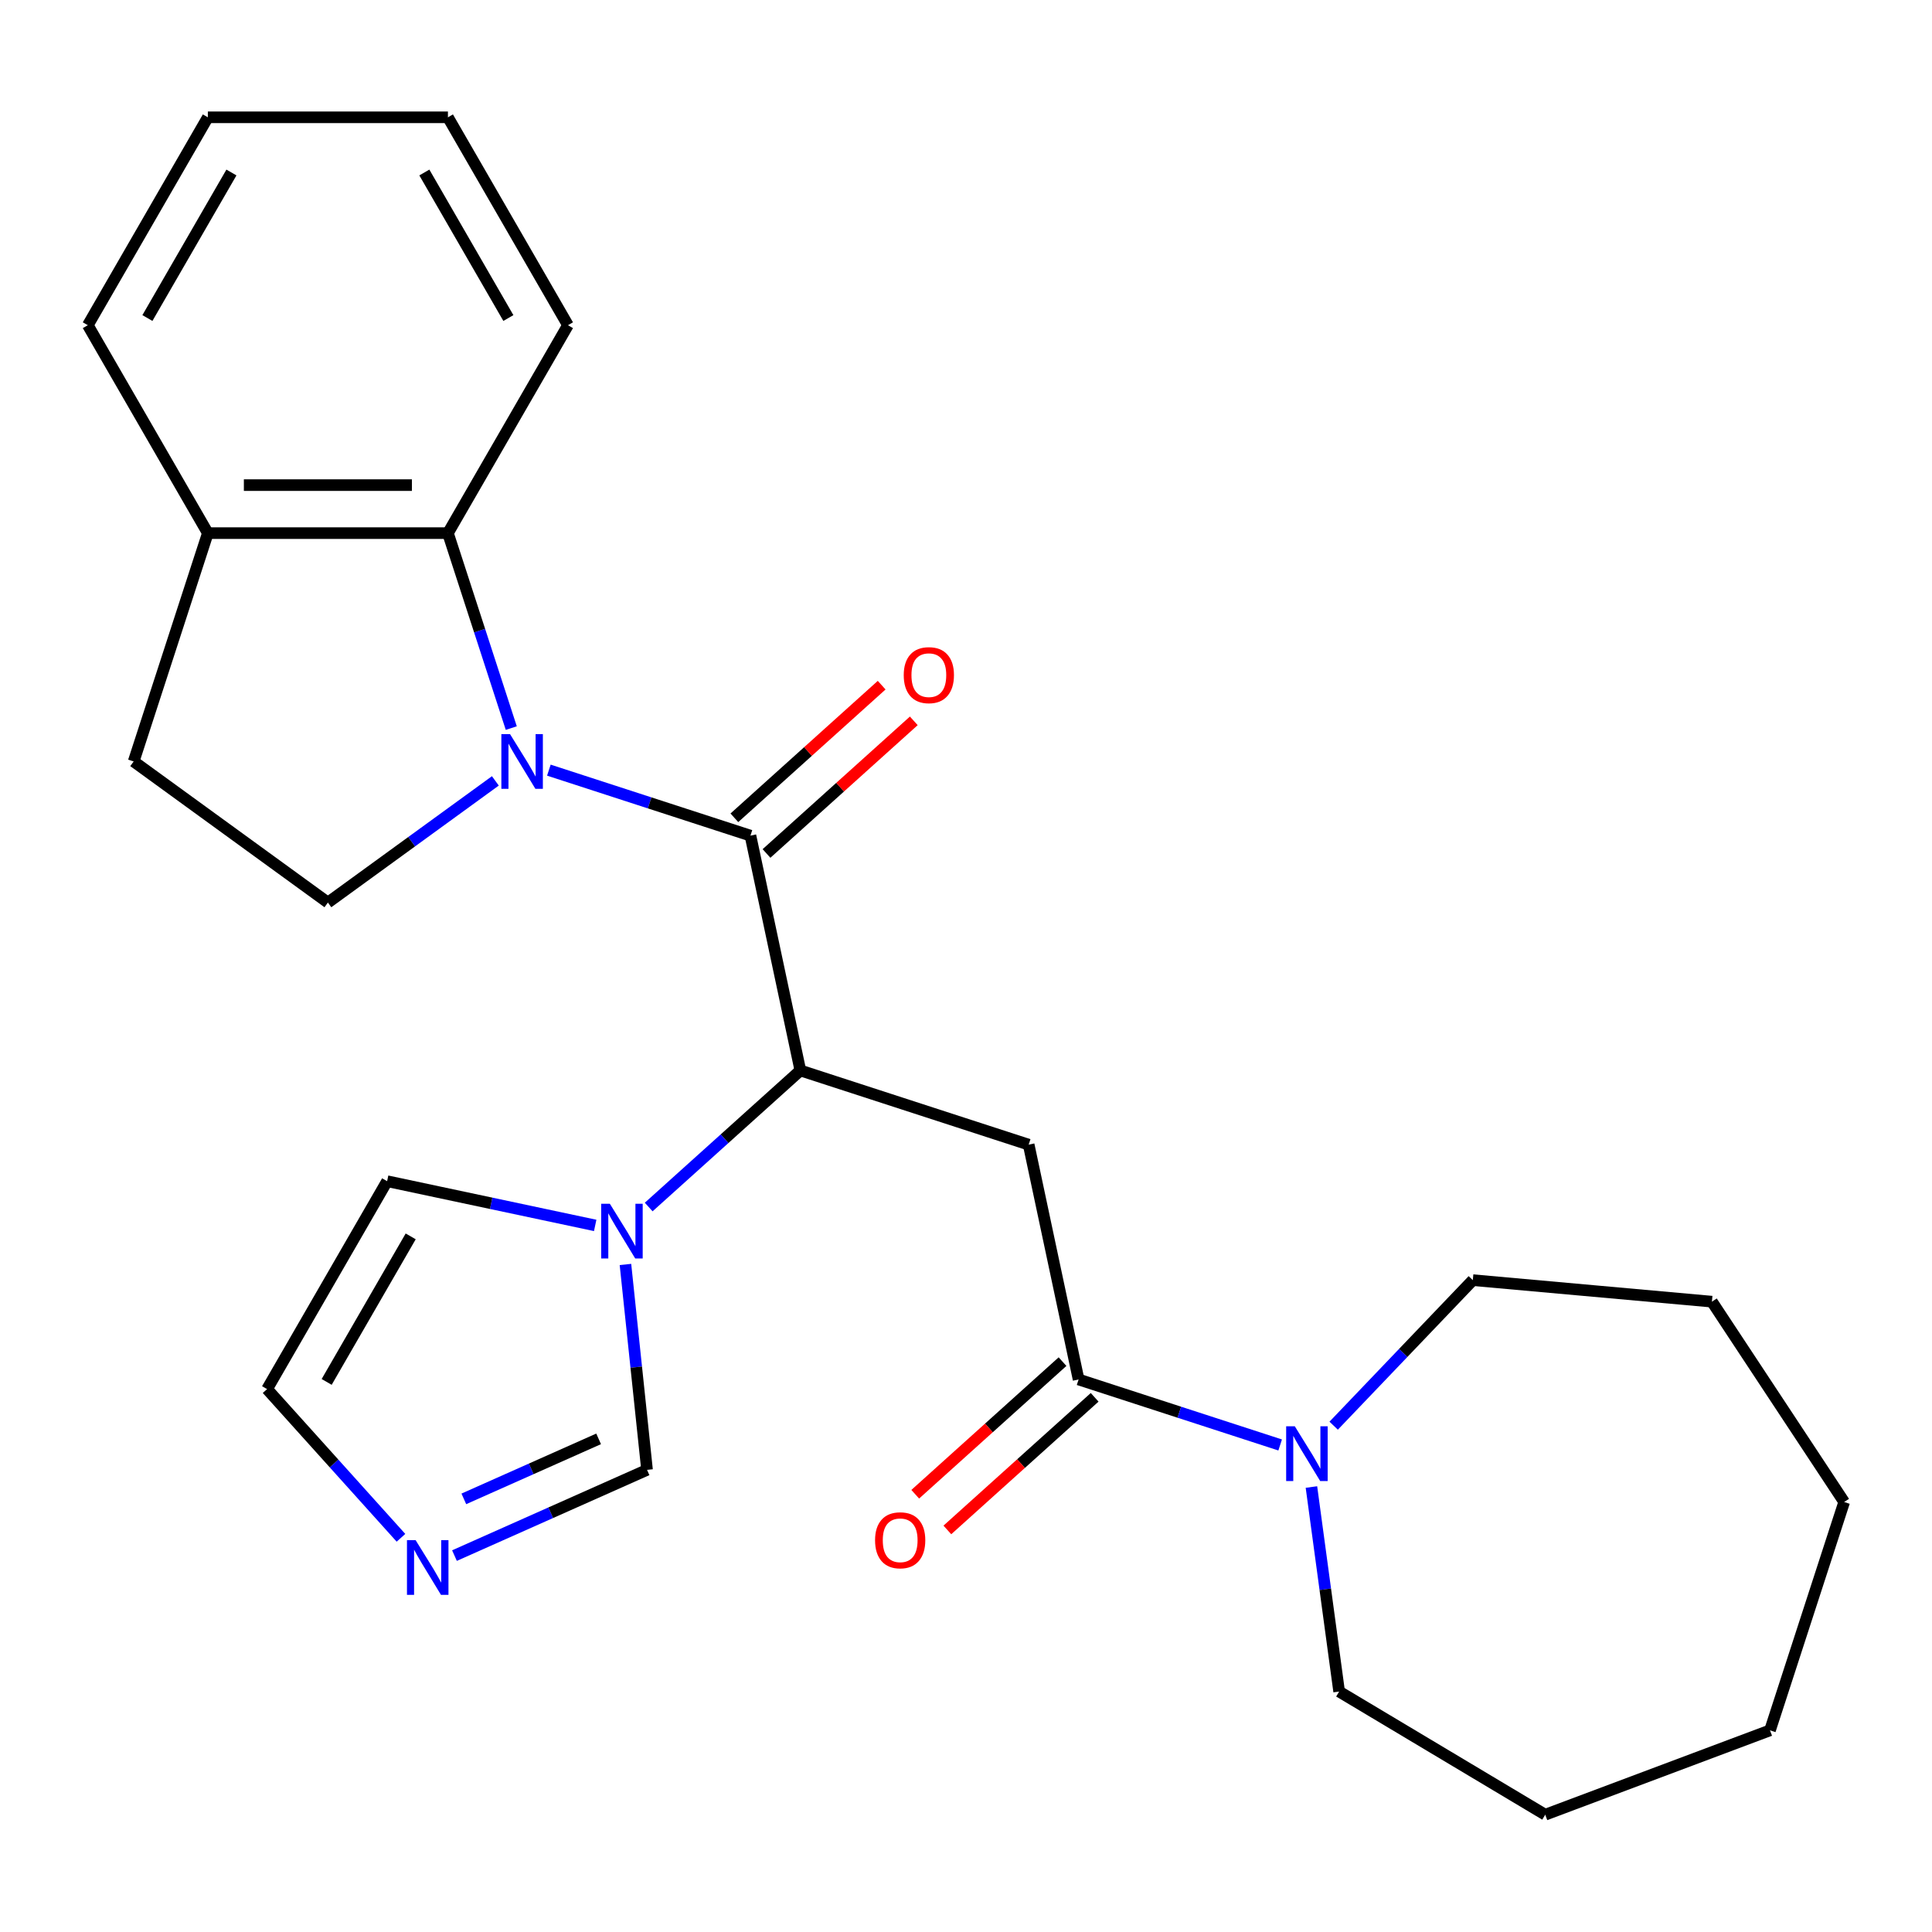 <?xml version='1.0' encoding='iso-8859-1'?>
<svg version='1.1' baseProfile='full'
              xmlns='http://www.w3.org/2000/svg'
                      xmlns:rdkit='http://www.rdkit.org/xml'
                      xmlns:xlink='http://www.w3.org/1999/xlink'
                  xml:space='preserve'
width='1000px' height='1000px' viewBox='0 0 1000 1000'>
<!-- END OF HEADER -->
<rect style='opacity:1.0;fill:#FFFFFF;stroke:none' width='1000' height='1000' x='0' y='0'> </rect>
<path class='bond-0' d='M 284.092,398.623 L 336.259,415.573' style='fill:none;fill-rule:evenodd;stroke:#0000FF;stroke-width:6px;stroke-linecap:butt;stroke-linejoin:miter;stroke-opacity:1' />
<path class='bond-0' d='M 336.259,415.573 L 388.426,432.523' style='fill:none;fill-rule:evenodd;stroke:#000000;stroke-width:6px;stroke-linecap:butt;stroke-linejoin:miter;stroke-opacity:1' />
<path class='bond-5' d='M 264.636,376.857 L 248.241,326.4' style='fill:none;fill-rule:evenodd;stroke:#0000FF;stroke-width:6px;stroke-linecap:butt;stroke-linejoin:miter;stroke-opacity:1' />
<path class='bond-5' d='M 248.241,326.4 L 231.847,275.944' style='fill:none;fill-rule:evenodd;stroke:#000000;stroke-width:6px;stroke-linecap:butt;stroke-linejoin:miter;stroke-opacity:1' />
<path class='bond-8' d='M 256.399,404.184 L 213.058,435.673' style='fill:none;fill-rule:evenodd;stroke:#0000FF;stroke-width:6px;stroke-linecap:butt;stroke-linejoin:miter;stroke-opacity:1' />
<path class='bond-8' d='M 213.058,435.673 L 169.716,467.163' style='fill:none;fill-rule:evenodd;stroke:#000000;stroke-width:6px;stroke-linecap:butt;stroke-linejoin:miter;stroke-opacity:1' />
<path class='bond-1' d='M 388.426,432.523 L 414.261,554.069' style='fill:none;fill-rule:evenodd;stroke:#000000;stroke-width:6px;stroke-linecap:butt;stroke-linejoin:miter;stroke-opacity:1' />
<path class='bond-10' d='M 396.74,441.757 L 434.859,407.435' style='fill:none;fill-rule:evenodd;stroke:#000000;stroke-width:6px;stroke-linecap:butt;stroke-linejoin:miter;stroke-opacity:1' />
<path class='bond-10' d='M 434.859,407.435 L 472.978,373.112' style='fill:none;fill-rule:evenodd;stroke:#FF0000;stroke-width:6px;stroke-linecap:butt;stroke-linejoin:miter;stroke-opacity:1' />
<path class='bond-10' d='M 380.111,423.288 L 418.23,388.966' style='fill:none;fill-rule:evenodd;stroke:#000000;stroke-width:6px;stroke-linecap:butt;stroke-linejoin:miter;stroke-opacity:1' />
<path class='bond-10' d='M 418.23,388.966 L 456.349,354.643' style='fill:none;fill-rule:evenodd;stroke:#FF0000;stroke-width:6px;stroke-linecap:butt;stroke-linejoin:miter;stroke-opacity:1' />
<path class='bond-2' d='M 414.261,554.069 L 532.441,592.468' style='fill:none;fill-rule:evenodd;stroke:#000000;stroke-width:6px;stroke-linecap:butt;stroke-linejoin:miter;stroke-opacity:1' />
<path class='bond-4' d='M 414.261,554.069 L 375.012,589.409' style='fill:none;fill-rule:evenodd;stroke:#000000;stroke-width:6px;stroke-linecap:butt;stroke-linejoin:miter;stroke-opacity:1' />
<path class='bond-4' d='M 375.012,589.409 L 335.763,624.749' style='fill:none;fill-rule:evenodd;stroke:#0000FF;stroke-width:6px;stroke-linecap:butt;stroke-linejoin:miter;stroke-opacity:1' />
<path class='bond-3' d='M 532.441,592.468 L 558.276,714.014' style='fill:none;fill-rule:evenodd;stroke:#000000;stroke-width:6px;stroke-linecap:butt;stroke-linejoin:miter;stroke-opacity:1' />
<path class='bond-6' d='M 558.276,714.014 L 610.443,730.964' style='fill:none;fill-rule:evenodd;stroke:#000000;stroke-width:6px;stroke-linecap:butt;stroke-linejoin:miter;stroke-opacity:1' />
<path class='bond-6' d='M 610.443,730.964 L 662.61,747.914' style='fill:none;fill-rule:evenodd;stroke:#0000FF;stroke-width:6px;stroke-linecap:butt;stroke-linejoin:miter;stroke-opacity:1' />
<path class='bond-14' d='M 549.962,704.779 L 511.843,739.102' style='fill:none;fill-rule:evenodd;stroke:#000000;stroke-width:6px;stroke-linecap:butt;stroke-linejoin:miter;stroke-opacity:1' />
<path class='bond-14' d='M 511.843,739.102 L 473.724,773.424' style='fill:none;fill-rule:evenodd;stroke:#FF0000;stroke-width:6px;stroke-linecap:butt;stroke-linejoin:miter;stroke-opacity:1' />
<path class='bond-14' d='M 566.591,723.248 L 528.472,757.571' style='fill:none;fill-rule:evenodd;stroke:#000000;stroke-width:6px;stroke-linecap:butt;stroke-linejoin:miter;stroke-opacity:1' />
<path class='bond-14' d='M 528.472,757.571 L 490.353,791.893' style='fill:none;fill-rule:evenodd;stroke:#FF0000;stroke-width:6px;stroke-linecap:butt;stroke-linejoin:miter;stroke-opacity:1' />
<path class='bond-9' d='M 323.732,654.483 L 329.319,707.64' style='fill:none;fill-rule:evenodd;stroke:#0000FF;stroke-width:6px;stroke-linecap:butt;stroke-linejoin:miter;stroke-opacity:1' />
<path class='bond-9' d='M 329.319,707.64 L 334.906,760.797' style='fill:none;fill-rule:evenodd;stroke:#000000;stroke-width:6px;stroke-linecap:butt;stroke-linejoin:miter;stroke-opacity:1' />
<path class='bond-11' d='M 308.07,634.273 L 254.22,622.827' style='fill:none;fill-rule:evenodd;stroke:#0000FF;stroke-width:6px;stroke-linecap:butt;stroke-linejoin:miter;stroke-opacity:1' />
<path class='bond-11' d='M 254.22,622.827 L 200.371,611.381' style='fill:none;fill-rule:evenodd;stroke:#000000;stroke-width:6px;stroke-linecap:butt;stroke-linejoin:miter;stroke-opacity:1' />
<path class='bond-12' d='M 231.847,275.944 L 107.585,275.944' style='fill:none;fill-rule:evenodd;stroke:#000000;stroke-width:6px;stroke-linecap:butt;stroke-linejoin:miter;stroke-opacity:1' />
<path class='bond-12' d='M 213.208,251.092 L 126.225,251.092' style='fill:none;fill-rule:evenodd;stroke:#000000;stroke-width:6px;stroke-linecap:butt;stroke-linejoin:miter;stroke-opacity:1' />
<path class='bond-18' d='M 231.847,275.944 L 293.978,168.33' style='fill:none;fill-rule:evenodd;stroke:#000000;stroke-width:6px;stroke-linecap:butt;stroke-linejoin:miter;stroke-opacity:1' />
<path class='bond-16' d='M 690.303,737.931 L 726.316,700.264' style='fill:none;fill-rule:evenodd;stroke:#0000FF;stroke-width:6px;stroke-linecap:butt;stroke-linejoin:miter;stroke-opacity:1' />
<path class='bond-16' d='M 726.316,700.264 L 762.329,662.597' style='fill:none;fill-rule:evenodd;stroke:#000000;stroke-width:6px;stroke-linecap:butt;stroke-linejoin:miter;stroke-opacity:1' />
<path class='bond-17' d='M 678.795,769.679 L 685.966,822.615' style='fill:none;fill-rule:evenodd;stroke:#0000FF;stroke-width:6px;stroke-linecap:butt;stroke-linejoin:miter;stroke-opacity:1' />
<path class='bond-17' d='M 685.966,822.615 L 693.136,875.55' style='fill:none;fill-rule:evenodd;stroke:#000000;stroke-width:6px;stroke-linecap:butt;stroke-linejoin:miter;stroke-opacity:1' />
<path class='bond-7' d='M 235.234,805.174 L 285.07,782.985' style='fill:none;fill-rule:evenodd;stroke:#0000FF;stroke-width:6px;stroke-linecap:butt;stroke-linejoin:miter;stroke-opacity:1' />
<path class='bond-7' d='M 285.07,782.985 L 334.906,760.797' style='fill:none;fill-rule:evenodd;stroke:#000000;stroke-width:6px;stroke-linecap:butt;stroke-linejoin:miter;stroke-opacity:1' />
<path class='bond-7' d='M 240.076,775.814 L 274.961,760.282' style='fill:none;fill-rule:evenodd;stroke:#0000FF;stroke-width:6px;stroke-linecap:butt;stroke-linejoin:miter;stroke-opacity:1' />
<path class='bond-7' d='M 274.961,760.282 L 309.846,744.75' style='fill:none;fill-rule:evenodd;stroke:#000000;stroke-width:6px;stroke-linecap:butt;stroke-linejoin:miter;stroke-opacity:1' />
<path class='bond-28' d='M 207.54,795.961 L 172.89,757.477' style='fill:none;fill-rule:evenodd;stroke:#0000FF;stroke-width:6px;stroke-linecap:butt;stroke-linejoin:miter;stroke-opacity:1' />
<path class='bond-28' d='M 172.89,757.477 L 138.24,718.994' style='fill:none;fill-rule:evenodd;stroke:#000000;stroke-width:6px;stroke-linecap:butt;stroke-linejoin:miter;stroke-opacity:1' />
<path class='bond-15' d='M 169.716,467.163 L 69.186,394.124' style='fill:none;fill-rule:evenodd;stroke:#000000;stroke-width:6px;stroke-linecap:butt;stroke-linejoin:miter;stroke-opacity:1' />
<path class='bond-13' d='M 200.371,611.381 L 138.24,718.994' style='fill:none;fill-rule:evenodd;stroke:#000000;stroke-width:6px;stroke-linecap:butt;stroke-linejoin:miter;stroke-opacity:1' />
<path class='bond-13' d='M 212.574,639.949 L 169.082,715.278' style='fill:none;fill-rule:evenodd;stroke:#000000;stroke-width:6px;stroke-linecap:butt;stroke-linejoin:miter;stroke-opacity:1' />
<path class='bond-19' d='M 107.585,275.944 L 45.455,168.33' style='fill:none;fill-rule:evenodd;stroke:#000000;stroke-width:6px;stroke-linecap:butt;stroke-linejoin:miter;stroke-opacity:1' />
<path class='bond-26' d='M 107.585,275.944 L 69.186,394.124' style='fill:none;fill-rule:evenodd;stroke:#000000;stroke-width:6px;stroke-linecap:butt;stroke-linejoin:miter;stroke-opacity:1' />
<path class='bond-21' d='M 762.329,662.597 L 886.09,673.736' style='fill:none;fill-rule:evenodd;stroke:#000000;stroke-width:6px;stroke-linecap:butt;stroke-linejoin:miter;stroke-opacity:1' />
<path class='bond-20' d='M 693.136,875.55 L 799.808,939.284' style='fill:none;fill-rule:evenodd;stroke:#000000;stroke-width:6px;stroke-linecap:butt;stroke-linejoin:miter;stroke-opacity:1' />
<path class='bond-22' d='M 293.978,168.33 L 231.847,60.716' style='fill:none;fill-rule:evenodd;stroke:#000000;stroke-width:6px;stroke-linecap:butt;stroke-linejoin:miter;stroke-opacity:1' />
<path class='bond-22' d='M 263.135,164.614 L 219.644,89.285' style='fill:none;fill-rule:evenodd;stroke:#000000;stroke-width:6px;stroke-linecap:butt;stroke-linejoin:miter;stroke-opacity:1' />
<path class='bond-27' d='M 45.455,168.33 L 107.585,60.716' style='fill:none;fill-rule:evenodd;stroke:#000000;stroke-width:6px;stroke-linecap:butt;stroke-linejoin:miter;stroke-opacity:1' />
<path class='bond-27' d='M 76.297,164.614 L 119.788,89.285' style='fill:none;fill-rule:evenodd;stroke:#000000;stroke-width:6px;stroke-linecap:butt;stroke-linejoin:miter;stroke-opacity:1' />
<path class='bond-25' d='M 799.808,939.284 L 916.147,895.621' style='fill:none;fill-rule:evenodd;stroke:#000000;stroke-width:6px;stroke-linecap:butt;stroke-linejoin:miter;stroke-opacity:1' />
<path class='bond-24' d='M 886.09,673.736 L 954.545,777.441' style='fill:none;fill-rule:evenodd;stroke:#000000;stroke-width:6px;stroke-linecap:butt;stroke-linejoin:miter;stroke-opacity:1' />
<path class='bond-23' d='M 231.847,60.716 L 107.585,60.716' style='fill:none;fill-rule:evenodd;stroke:#000000;stroke-width:6px;stroke-linecap:butt;stroke-linejoin:miter;stroke-opacity:1' />
<path class='bond-29' d='M 954.545,777.441 L 916.147,895.621' style='fill:none;fill-rule:evenodd;stroke:#000000;stroke-width:6px;stroke-linecap:butt;stroke-linejoin:miter;stroke-opacity:1' />
<path  class='atom-0' d='M 263.986 379.964
L 273.266 394.964
Q 274.186 396.444, 275.666 399.124
Q 277.146 401.804, 277.226 401.964
L 277.226 379.964
L 280.986 379.964
L 280.986 408.284
L 277.106 408.284
L 267.146 391.884
Q 265.986 389.964, 264.746 387.764
Q 263.546 385.564, 263.186 384.884
L 263.186 408.284
L 259.506 408.284
L 259.506 379.964
L 263.986 379.964
' fill='#0000FF'/>
<path  class='atom-5' d='M 315.657 623.056
L 324.937 638.056
Q 325.857 639.536, 327.337 642.216
Q 328.817 644.896, 328.897 645.056
L 328.897 623.056
L 332.657 623.056
L 332.657 651.376
L 328.777 651.376
L 318.817 634.976
Q 317.657 633.056, 316.417 630.856
Q 315.217 628.656, 314.857 627.976
L 314.857 651.376
L 311.177 651.376
L 311.177 623.056
L 315.657 623.056
' fill='#0000FF'/>
<path  class='atom-7' d='M 670.196 738.253
L 679.476 753.253
Q 680.396 754.733, 681.876 757.413
Q 683.356 760.093, 683.436 760.253
L 683.436 738.253
L 687.196 738.253
L 687.196 766.573
L 683.316 766.573
L 673.356 750.173
Q 672.196 748.253, 670.956 746.053
Q 669.756 743.853, 669.396 743.173
L 669.396 766.573
L 665.716 766.573
L 665.716 738.253
L 670.196 738.253
' fill='#0000FF'/>
<path  class='atom-8' d='M 215.127 797.179
L 224.407 812.179
Q 225.327 813.659, 226.807 816.339
Q 228.287 819.019, 228.367 819.179
L 228.367 797.179
L 232.127 797.179
L 232.127 825.499
L 228.247 825.499
L 218.287 809.099
Q 217.127 807.179, 215.887 804.979
Q 214.687 802.779, 214.327 802.099
L 214.327 825.499
L 210.647 825.499
L 210.647 797.179
L 215.127 797.179
' fill='#0000FF'/>
<path  class='atom-11' d='M 467.77 349.455
Q 467.77 342.655, 471.13 338.855
Q 474.49 335.055, 480.77 335.055
Q 487.05 335.055, 490.41 338.855
Q 493.77 342.655, 493.77 349.455
Q 493.77 356.335, 490.37 360.255
Q 486.97 364.135, 480.77 364.135
Q 474.53 364.135, 471.13 360.255
Q 467.77 356.375, 467.77 349.455
M 480.77 360.935
Q 485.09 360.935, 487.41 358.055
Q 489.77 355.135, 489.77 349.455
Q 489.77 343.895, 487.41 341.095
Q 485.09 338.255, 480.77 338.255
Q 476.45 338.255, 474.09 341.055
Q 471.77 343.855, 471.77 349.455
Q 471.77 355.175, 474.09 358.055
Q 476.45 360.935, 480.77 360.935
' fill='#FF0000'/>
<path  class='atom-15' d='M 452.932 797.241
Q 452.932 790.441, 456.292 786.641
Q 459.652 782.841, 465.932 782.841
Q 472.212 782.841, 475.572 786.641
Q 478.932 790.441, 478.932 797.241
Q 478.932 804.121, 475.532 808.041
Q 472.132 811.921, 465.932 811.921
Q 459.692 811.921, 456.292 808.041
Q 452.932 804.161, 452.932 797.241
M 465.932 808.721
Q 470.252 808.721, 472.572 805.841
Q 474.932 802.921, 474.932 797.241
Q 474.932 791.681, 472.572 788.881
Q 470.252 786.041, 465.932 786.041
Q 461.612 786.041, 459.252 788.841
Q 456.932 791.641, 456.932 797.241
Q 456.932 802.961, 459.252 805.841
Q 461.612 808.721, 465.932 808.721
' fill='#FF0000'/>
</svg>
